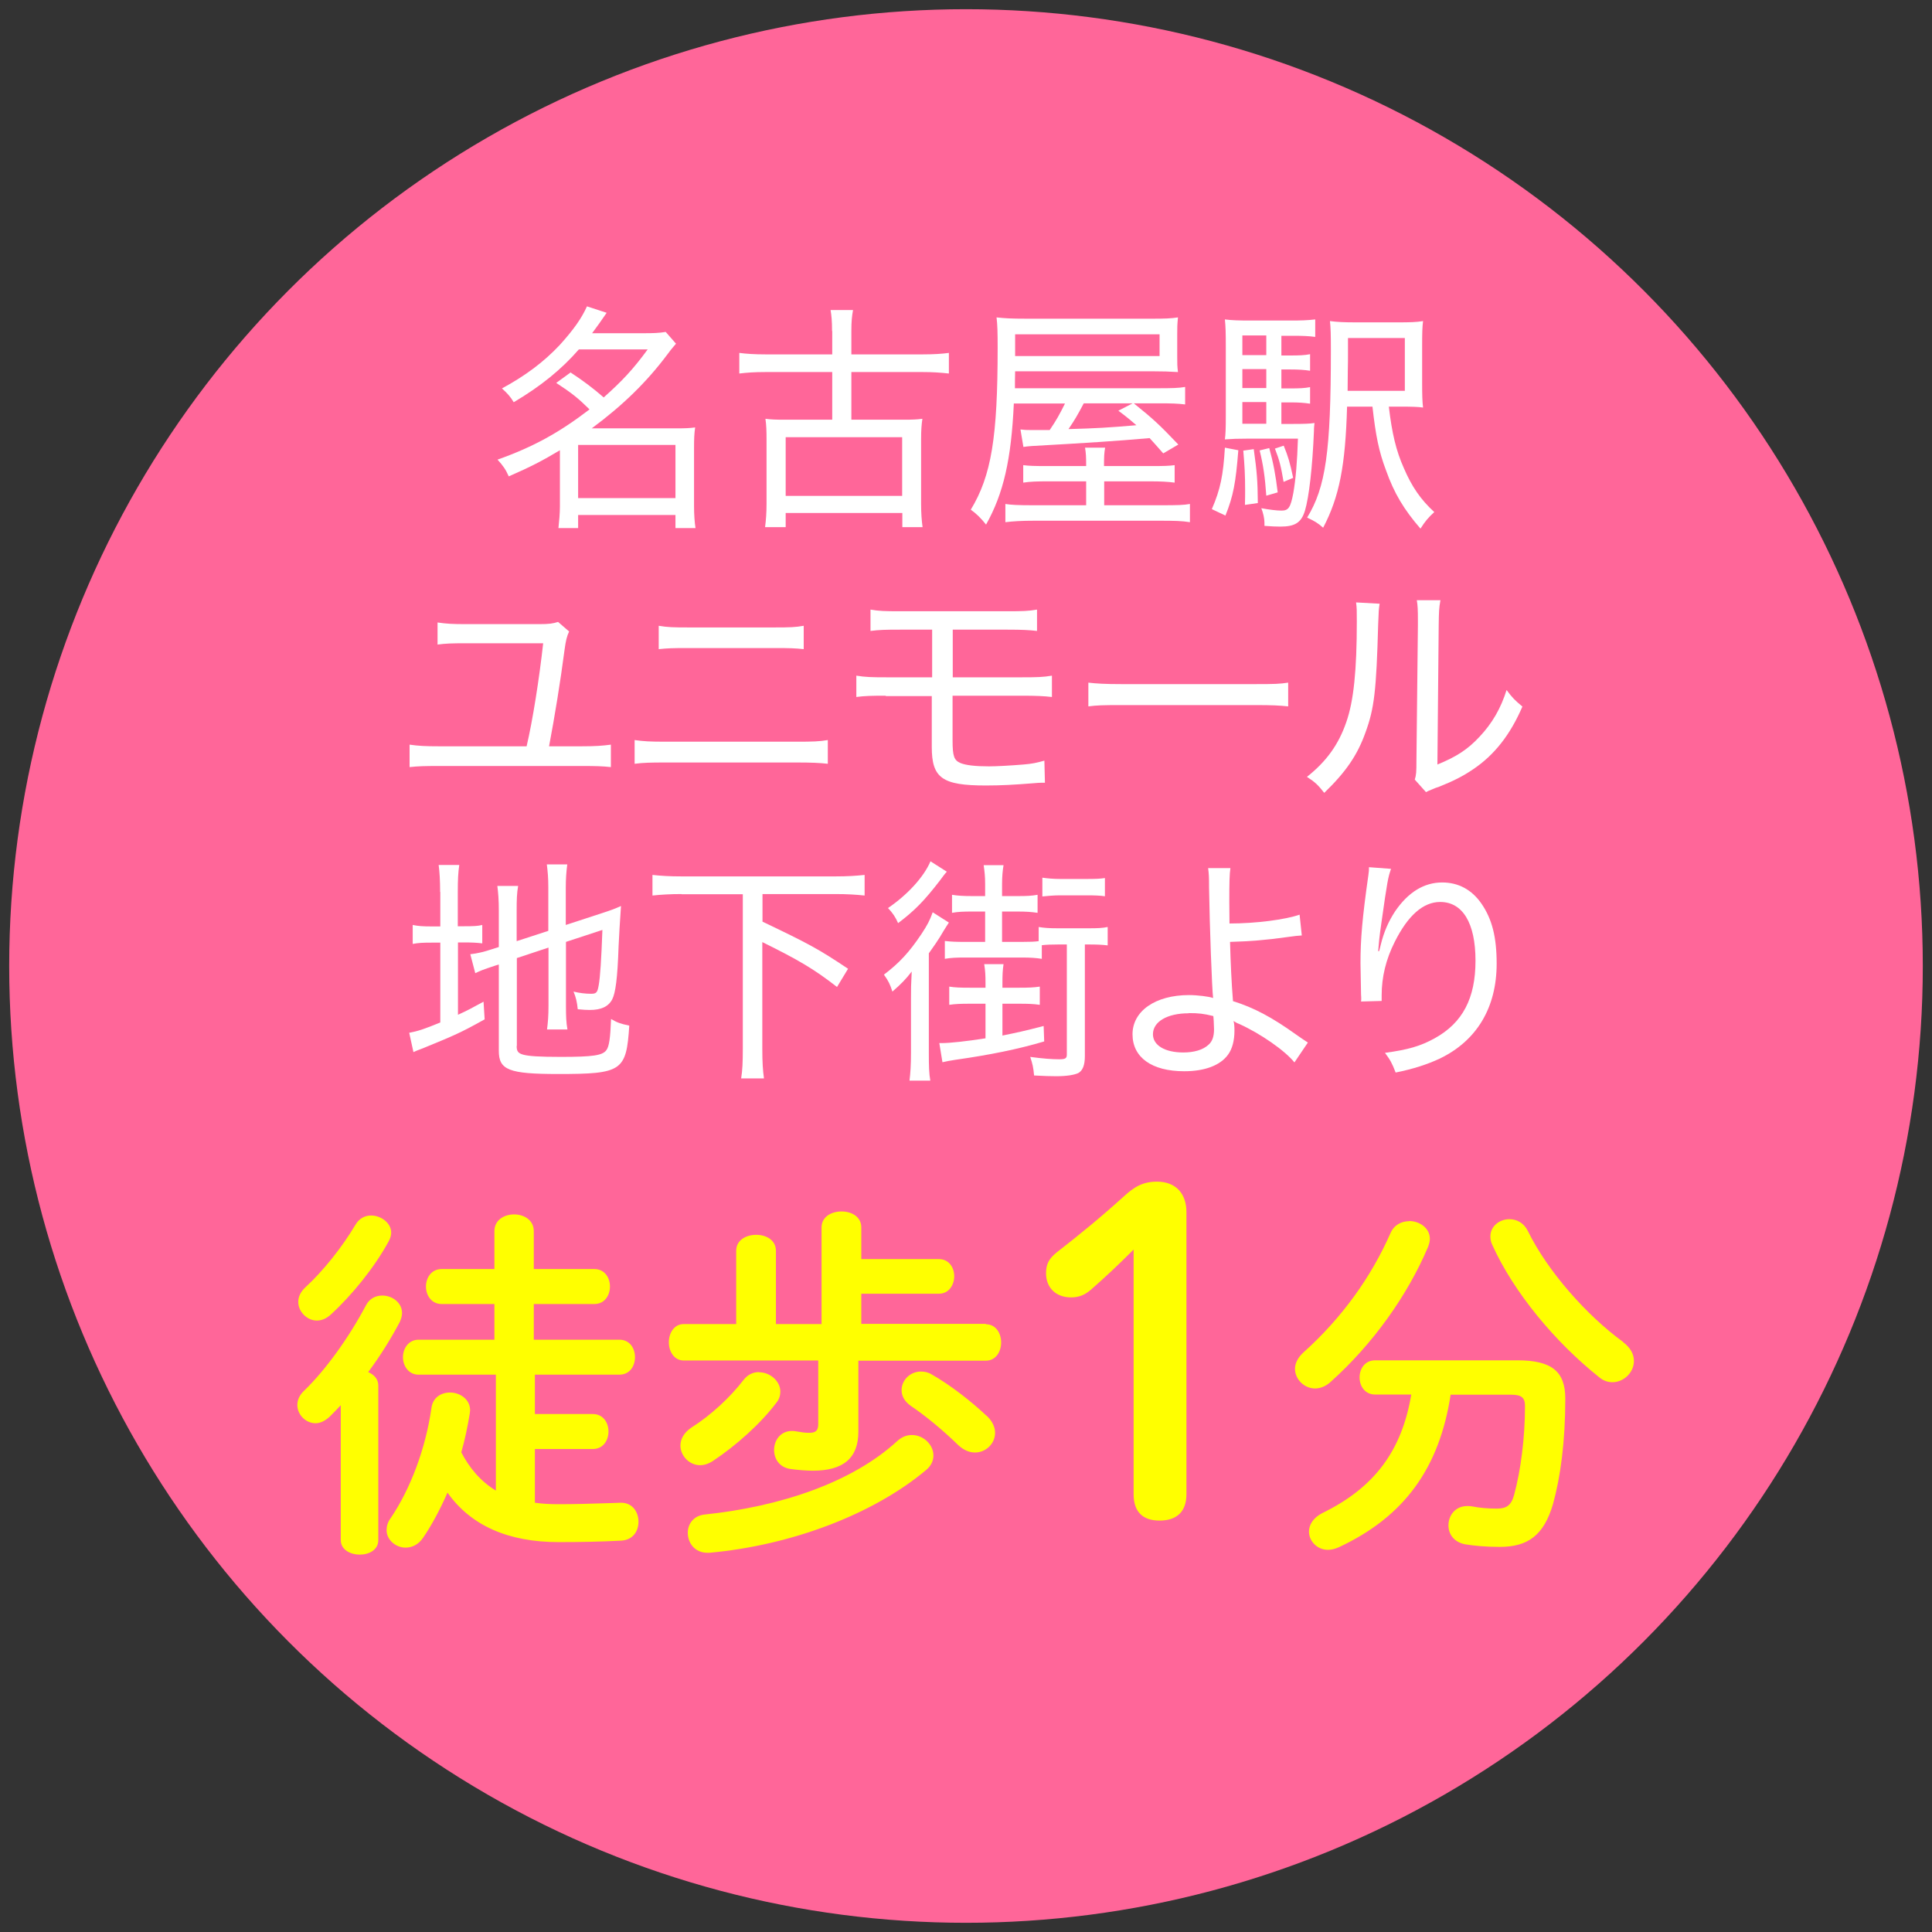 <?xml version="1.0" encoding="UTF-8"?><svg id="_背景" xmlns="http://www.w3.org/2000/svg" viewBox="0 0 105 105"><rect x="0" y="0" width="105" height="105" fill="#333333" stroke="none"/><defs><style>.cls-1{fill:#fff;}.cls-2{fill:#ff0;}.cls-3{fill:#f69;}.cls-4{isolation:isolate;}</style></defs><g id="_楕円形_49"><circle class="cls-3" cx="52.5" cy="52.5" r="52"/></g><g class="cls-4"><path class="cls-1" d="M30.99,20.23q1,.65,1.82,1.37c1.01-.9,1.6-1.53,2.39-2.61h-3.74c-.95,1.09-2.07,2-3.54,2.87-.18-.3-.34-.48-.64-.75,1.26-.68,2.28-1.44,3.15-2.37,.74-.82,1.18-1.44,1.47-2.09l1.07,.35c-.35,.51-.47,.68-.79,1.11h2.82c.49,0,.82-.01,1.18-.07l.56,.64c-.14,.17-.21,.23-.46,.57-1.13,1.51-2.42,2.77-4.12,4.03h4.63c.46,0,.69-.01,.99-.05-.05,.33-.06,.65-.06,1.09v3.2c0,.43,.03,.88,.08,1.18h-1.09v-.71h-5.29v.71h-1.07c.04-.36,.08-.81,.08-1.18v-3.05c-.97,.58-1.59,.9-2.78,1.42-.17-.38-.3-.57-.61-.91,1.94-.69,3.34-1.46,5-2.73-.62-.61-.94-.87-1.81-1.44l.77-.56Zm.43,6.84h5.29v-2.89h-5.29v2.89Z"/><path class="cls-1" d="M45.22,17.99c0-.55-.03-.84-.08-1.14h1.22c-.06,.34-.09,.62-.09,1.14v1.27h3.9c.57,0,1.03-.03,1.4-.08v1.12c-.44-.05-.9-.08-1.4-.08h-3.9v2.59h2.83c.51,0,.73-.01,1.03-.05-.05,.34-.07,.64-.07,1.11v3.51c0,.51,.03,.91,.08,1.27h-1.1v-.77h-6.34v.77h-1.12c.05-.38,.08-.78,.08-1.27v-3.51c0-.43-.01-.77-.06-1.11,.3,.04,.55,.05,1.03,.05h2.6v-2.59h-3.63c-.6,0-1.01,.03-1.42,.08v-1.12c.38,.05,.83,.08,1.42,.08h3.63v-1.27Zm-2.52,8.96h6.33v-3.19h-6.33v3.19Z"/><path class="cls-1" d="M55.1,21.92c-.14,3.05-.56,4.9-1.51,6.59-.27-.34-.53-.6-.83-.81,1.12-1.85,1.46-3.93,1.46-8.81,0-.81-.01-1.25-.06-1.64,.46,.05,.81,.07,1.61,.07h6.88c.64,0,.99-.01,1.37-.07-.04,.43-.04,.52-.04,.92v1.2c0,.4,0,.52,.04,.85-.47-.03-.85-.04-1.31-.04h-7.54c-.01,.47-.01,.57-.01,.92h7.74c.83,0,1.16-.01,1.51-.07v.95c-.42-.05-.74-.06-1.44-.06h-1.35c1.07,.86,1.4,1.17,2.42,2.24l-.82,.48c-.39-.44-.49-.56-.74-.83-1.81,.16-3.37,.26-6.4,.43-.2,.01-.29,.03-.46,.05l-.16-.95c.27,.03,.3,.03,.48,.03h1.11c.38-.56,.53-.84,.83-1.44h-2.76Zm7.4,3.41c.81,0,1.03-.01,1.34-.05v.95c-.39-.05-.74-.07-1.35-.07h-2.48v1.3h3.05c.97,0,1.26-.01,1.61-.07v.99c-.43-.07-.83-.08-1.69-.08h-6.75c-.71,0-1.18,.03-1.59,.08v-.99c.3,.05,.7,.07,1.52,.07h2.87v-1.3h-2.05c-.61,0-.99,.01-1.37,.07v-.95c.33,.04,.57,.05,1.37,.05h2.05c0-.51-.01-.69-.06-1h1.09c-.05,.3-.06,.49-.06,1h2.5Zm.52-5.98v-1.18h-7.85v1.18h7.85Zm-4.12,2.57c-.36,.68-.49,.9-.83,1.4,1.5-.04,2.17-.08,3.69-.21-.29-.25-.46-.4-.98-.79l.78-.4h-2.67Z"/><path class="cls-1" d="M67.3,24.47c-.14,1.77-.27,2.48-.7,3.55l-.74-.35c.47-1.08,.62-1.85,.71-3.34l.73,.14Zm2.35-1.43h.62c.6,0,.91-.01,1.17-.05-.01,.13-.03,.22-.03,.44-.08,1.96-.27,3.6-.49,4.33-.2,.64-.53,.86-1.34,.86-.25,0-.44-.01-.86-.04v-.18c0-.22-.07-.53-.17-.78,.44,.08,.83,.13,1.1,.13,.38,0,.49-.17,.64-.96,.13-.75,.21-1.68,.25-2.95h-2.77c-.53,0-.77,.01-1.2,.04,.04-.29,.05-.61,.05-1.31v-3.69c0-.81-.01-1.13-.05-1.52,.39,.05,.73,.06,1.44,.06h2.12c.6,0,.92-.01,1.35-.06v.95c-.38-.05-.69-.06-1.18-.06h-.66v1.07h.48c.49,0,.78-.01,1.08-.07v.9c-.31-.05-.62-.07-1.08-.07h-.48v1.03h.48c.49,0,.78-.01,1.08-.07v.9c-.34-.05-.61-.07-1.08-.07h-.48v1.18Zm-.83-4.81h-1.3v1.07h1.3v-1.07Zm0,1.83h-1.3v1.03h1.3v-1.03Zm-1.3,1.79v1.18h1.3v-1.18h-1.3Zm.62,2.57c.17,1.22,.21,1.7,.22,2.92l-.7,.1c.01-.4,.01-.51,.01-.81,0-.83-.03-1.33-.1-2.14l.57-.08Zm.84-.07c.22,.79,.35,1.48,.46,2.41l-.62,.18c-.07-1.01-.16-1.64-.36-2.46l.53-.13Zm.79-.12c.23,.56,.34,.92,.51,1.74l-.52,.22c-.14-.83-.22-1.17-.47-1.81l.48-.16Zm5.71-2.13c.17,1.44,.39,2.39,.82,3.35,.43,1,.91,1.7,1.65,2.38-.33,.3-.51,.52-.75,.9-.9-1.04-1.43-1.92-1.87-3.16-.39-1.03-.56-1.87-.74-3.47h-1.38c-.09,3.21-.42,4.9-1.3,6.58-.29-.26-.47-.36-.87-.55,1.01-1.65,1.29-3.58,1.29-9.11,0-.86-.01-1.18-.05-1.57,.39,.05,.74,.07,1.44,.07h2.22c.7,0,1.04-.01,1.4-.07-.04,.33-.05,.6-.05,1.42v1.88c0,.73,.01,1.08,.05,1.4-.25-.04-.62-.05-1.22-.05h-.64Zm.87-.86v-2.87h-3.09v.64c0,.51,0,.78-.01,1.14q-.01,.73-.01,1.09h3.12Z"/><path class="cls-1" d="M31.59,40.56c.78,0,1.16-.03,1.61-.09v1.22c-.46-.05-.81-.06-1.6-.06h-7.74c-.79,0-1.14,.01-1.6,.06v-1.22c.49,.07,.85,.09,1.61,.09h4.75c.33-1.4,.69-3.69,.9-5.6h-4.21c-.74,0-1.08,.01-1.53,.07v-1.2c.47,.07,.81,.09,1.53,.09h3.99c.56,0,.74-.03,1.03-.12l.6,.52c-.12,.25-.18,.49-.25,1.01-.23,1.76-.53,3.59-.84,5.23h1.75Z"/><path class="cls-1" d="M34.49,40.22c.48,.07,.83,.09,1.68,.09h7.12c.87,0,1.24-.01,1.7-.09v1.29c-.44-.05-.91-.07-1.69-.07h-7.15c-.78,0-1.2,.01-1.66,.07v-1.29Zm1.31-6.21c.47,.08,.79,.09,1.59,.09h4.73c.81,0,1.11-.01,1.56-.09v1.27c-.46-.05-.78-.06-1.55-.06h-4.76c-.82,0-1.1,.01-1.57,.06v-1.27Z"/><path class="cls-1" d="M48.15,37.81c-.81,0-1.16,.01-1.61,.07v-1.16c.49,.08,.83,.09,1.62,.09h2.5v-2.59h-1.75c-.82,0-1.13,.01-1.6,.07v-1.16c.46,.08,.77,.09,1.62,.09h5.82c.83,0,1.14-.01,1.61-.09v1.16c-.42-.05-.83-.07-1.6-.07h-2.98v2.59h3.78c.81,0,1.14-.01,1.61-.09v1.16c-.43-.05-.88-.07-1.59-.07h-3.81v2.42c0,.87,.08,1.09,.43,1.24,.29,.12,.81,.18,1.55,.18,.39,0,1.14-.04,1.87-.1,.48-.04,.71-.09,1.14-.21l.03,1.2h-.18c-.12,0-.23,.01-.48,.03-1.01,.08-1.72,.12-2.55,.12-2.37,0-2.94-.4-2.94-2.09v-2.77h-2.51Z"/><path class="cls-1" d="M59.15,37.1c.42,.05,.9,.08,1.79,.08h7.31c1.04,0,1.3-.01,1.76-.08v1.29c-.49-.05-.87-.07-1.77-.07h-7.28c-1.03,0-1.35,.01-1.81,.07v-1.29Z"/><path class="cls-1" d="M74.98,32.81c-.05,.33-.05,.34-.08,1.14-.1,3.6-.21,4.55-.69,5.86-.44,1.24-1.08,2.16-2.24,3.28-.34-.43-.48-.57-.94-.87,1.05-.83,1.72-1.75,2.14-2.98,.4-1.14,.57-2.81,.57-5.47,0-.64,0-.71-.04-1.03l1.26,.07Zm3.3-.16c-.07,.38-.08,.58-.09,1.35l-.07,7.55c1.03-.42,1.65-.82,2.29-1.51,.69-.73,1.16-1.55,1.47-2.54,.31,.42,.44,.55,.86,.9-.66,1.53-1.52,2.63-2.68,3.41-.56,.38-1.08,.64-1.83,.94-.16,.05-.29,.1-.42,.16-.16,.06-.19,.08-.31,.14l-.61-.68c.08-.25,.09-.42,.09-1.03l.08-7.36v-.29c0-.51-.01-.81-.06-1.07h1.29Z"/><path class="cls-1" d="M23.92,48.47c0-.62-.03-1.09-.08-1.46h1.12c-.06,.42-.08,.79-.08,1.47v1.86h.34c.52,0,.75-.01,.99-.07v1c-.33-.04-.57-.05-1.01-.05h-.31v3.93c.51-.23,.73-.35,1.39-.71l.06,.96c-1.29,.72-1.64,.87-3.35,1.57-.31,.12-.38,.14-.52,.21l-.23-1.05c.48-.09,.81-.2,1.69-.56v-4.34h-.43c-.53,0-.74,.01-1.07,.07v-1.03c.3,.06,.53,.08,1.07,.08h.43v-1.87Zm4.16,8.38c0,.29,.08,.39,.36,.47,.29,.08,.87,.12,2.04,.12,1.75,0,2.26-.08,2.47-.36,.16-.2,.22-.68,.26-1.7,.32,.19,.51,.26,.99,.36-.16,2.47-.39,2.63-3.87,2.63-2.68,0-3.22-.22-3.22-1.26v-4.69l-.17,.05c-.78,.26-.79,.27-1.11,.42l-.27-1.03c.38-.04,.75-.13,1.17-.27l.38-.12v-1.98c0-.57-.03-.96-.08-1.34h1.13c-.07,.39-.08,.77-.08,1.3v1.7l1.72-.56v-2.37c0-.53-.03-.82-.08-1.24h1.11c-.05,.38-.08,.79-.08,1.26v2.03l1.96-.64c.43-.14,.69-.23,1.04-.39q-.09,1.3-.13,2.18c-.06,1.78-.17,2.55-.35,2.9-.21,.39-.6,.57-1.22,.57-.18,0-.34-.01-.65-.04-.04-.4-.1-.65-.23-.96,.31,.08,.66,.12,.95,.12s.35-.06,.42-.47c.08-.46,.14-1.36,.2-3l-1.98,.65v3.5c0,.51,.01,.87,.08,1.26h-1.11c.05-.39,.08-.73,.08-1.29v-3.16l-1.72,.57v4.77Z"/><path class="cls-1" d="M37.05,48.59c-.62,0-1.12,.03-1.59,.08v-1.12c.46,.05,.92,.08,1.59,.08h8.35c.65,0,1.12-.03,1.59-.08v1.12c-.48-.05-.95-.08-1.59-.08h-3.96v1.5c2.51,1.2,3.02,1.47,4.65,2.56l-.6,.99c-1.27-.99-2.12-1.48-4.06-2.44v5.81c0,.73,.03,1.17,.09,1.6h-1.24c.07-.44,.09-.87,.09-1.6v-8.41h-3.33Z"/><path class="cls-1" d="M49.51,54.27c0-.55,0-.7,.04-1.47-.32,.42-.6,.7-1.05,1.09-.13-.4-.21-.57-.46-.92,.84-.64,1.37-1.21,2.04-2.21,.31-.47,.46-.75,.61-1.18l.88,.56s-.21,.31-.49,.79c-.16,.25-.25,.39-.6,.88v5.41c0,.71,.01,1.12,.08,1.51h-1.13c.05-.43,.08-.82,.08-1.53v-2.93Zm1.95-6.9c-.16,.18-.21,.26-.36,.46-.87,1.13-1.39,1.66-2.29,2.34-.14-.32-.29-.55-.55-.82,1.05-.71,1.95-1.69,2.31-2.54l.88,.56Zm1.25,7.18c-.47,0-.79,.01-1.12,.06v-.99c.31,.05,.61,.06,1.12,.06h.85v-.25c0-.4-.01-.66-.07-1.03h1.05c-.05,.33-.06,.6-.06,1.03v.25h.92c.49,0,.78-.01,1.11-.06v.99c-.34-.05-.64-.06-1.11-.06h-.92v1.73c.78-.16,1.21-.25,2.24-.52l.03,.84c-1.42,.42-2.94,.73-4.84,1-.26,.04-.49,.08-.69,.13l-.17-1.04h.12c.47,0,1.37-.1,2.39-.26v-1.88h-.85Zm4.82-3.22c-.34,0-.68,.01-.91,.04v.74c-.34-.05-.6-.07-1.07-.07h-3.08c-.48,0-.78,.01-1.12,.07v-.97c.35,.04,.62,.05,1.1,.05h1.09v-1.65h-.68c-.51,0-.78,.01-1.12,.07v-.98c.31,.05,.6,.07,1.12,.07h.68v-.65c0-.42-.03-.68-.08-1.03h1.08c-.05,.31-.08,.61-.08,1.04v.64h.82c.52,0,.77-.01,1.11-.07v.98c-.35-.05-.61-.07-1.11-.07h-.82v1.65h1.07c.46,0,.69-.01,.92-.04v-.77c.3,.05,.56,.07,1.05,.07h1.65c.51,0,.75-.01,1.05-.07v1c-.31-.04-.62-.05-1.07-.05h-.17v6.07c0,.49-.12,.79-.36,.92-.22,.1-.62,.17-1.2,.17-.27,0-.68-.01-1.2-.04-.04-.44-.08-.62-.21-1.01,.66,.09,1.18,.13,1.57,.13,.34,0,.42-.05,.42-.26v-5.98h-.48Zm-.88-3.63c.27,.04,.61,.07,.97,.07h1.44c.47,0,.74-.01,.99-.05v.99c-.25-.04-.57-.05-1-.05h-1.43c-.35,0-.66,.03-.97,.06v-1.01Z"/><path class="cls-1" d="M66.87,47.17c-.05,.36-.06,.77-.06,1.86,0,.23,0,.46,.01,1.16,1.44,0,3.04-.21,3.81-.48l.12,1.13q-.25,.01-.81,.09c-1.12,.16-2.01,.23-3.09,.26,.03,1.13,.08,2.22,.16,3.22,1.13,.35,2.11,.87,3.45,1.83,.3,.21,.36,.25,.62,.42l-.73,1.08c-.51-.64-1.85-1.57-3-2.09-.16-.06-.17-.08-.31-.16,.04,.13,.05,.32,.05,.53,0,.53-.12,.99-.35,1.3-.42,.58-1.26,.9-2.38,.9-1.76,0-2.81-.75-2.81-2.01s1.24-2.13,3.07-2.13c.46,0,1.1,.08,1.31,.16-.06-.44-.19-3.96-.22-5.98,0-.65-.01-.75-.05-1.08h1.22Zm-2.27,7.9c-1.17,0-1.94,.46-1.94,1.14,0,.6,.65,.99,1.65,.99,.58,0,1.07-.14,1.37-.42,.21-.18,.3-.46,.3-.84,0-.21-.03-.72-.04-.72-.53-.13-.79-.16-1.34-.16Z"/><path class="cls-1" d="M74.95,51.7q.03-.09,.09-.35c.17-.7,.42-1.27,.78-1.82,.71-1.04,1.57-1.57,2.56-1.57,.88,0,1.61,.39,2.14,1.16,.57,.83,.82,1.81,.82,3.25,0,2.39-1.08,4.2-3.11,5.17-.64,.3-1.43,.56-2.38,.75-.2-.52-.29-.68-.58-1.07,1.25-.17,1.92-.36,2.7-.79,1.52-.84,2.22-2.17,2.22-4.22s-.7-3.19-1.92-3.19c-.92,0-1.75,.73-2.47,2.17-.48,.95-.71,1.92-.71,2.9v.31l-1.12,.03c.01-.07,.01-.12,.01-.14,0-.04,0-.12-.01-.25,0-.13-.03-1.52-.03-1.68,0-1.31,.09-2.42,.43-4.81,.03-.2,.03-.26,.03-.42l1.2,.09c-.16,.46-.2,.64-.52,2.91-.12,.82-.14,1.1-.18,1.56h.05Z"/></g><g class="cls-4"><g><path class="cls-2" d="M18.51,76.38c-.2,.22-.4,.42-.59,.61-.26,.24-.52,.36-.77,.36-.53,0-.99-.46-.99-.99,0-.26,.1-.53,.38-.79,1.15-1.11,2.42-2.87,3.35-4.63,.2-.38,.54-.53,.89-.53,.53,0,1.07,.38,1.07,.95,0,.14-.04,.3-.12,.48-.48,.91-1.07,1.86-1.72,2.73,.32,.14,.55,.38,.55,.73v8.4c0,.54-.51,.79-1.01,.79s-1.03-.26-1.03-.79v-7.31Zm1.66-10.32c.53,0,1.09,.4,1.09,.93,0,.14-.04,.3-.14,.48-.77,1.41-1.98,2.91-3.15,3.98-.24,.22-.5,.32-.75,.32-.53,0-1.01-.48-1.01-1.01,0-.28,.12-.55,.4-.81,.93-.85,1.98-2.16,2.71-3.39,.2-.34,.51-.5,.85-.5Zm8.91,15.61c.4,.06,.81,.08,1.27,.08,.83,0,1.62-.02,2.81-.06,.18,0,.48-.02,.59-.02,.63,0,.95,.51,.95,1.03s-.3,.99-.93,1.03c-1.13,.06-2.24,.08-3.41,.08-2.73,0-4.77-.89-6.04-2.69-.4,.91-.85,1.76-1.33,2.46-.26,.38-.61,.53-.95,.53-.53,0-1.03-.42-1.03-.95,0-.2,.06-.44,.22-.65,1.07-1.58,1.9-3.76,2.22-6,.08-.57,.53-.83,1.01-.83,.53,0,1.09,.36,1.09,.97,0,.06-.02,.12-.02,.18-.12,.71-.26,1.41-.46,2.1,.44,.85,1.05,1.58,1.88,2.08v-6.3h-4.2c-.55,0-.85-.48-.85-.95s.3-.95,.85-.95h4.12v-1.94h-2.87c-.55,0-.85-.47-.85-.95s.3-.95,.85-.95h2.87v-2.06c0-.61,.54-.91,1.07-.91s1.07,.3,1.07,.91v2.06h3.29c.57,0,.85,.48,.85,.95s-.28,.95-.85,.95h-3.29v1.94h4.65c.57,0,.85,.47,.85,.95s-.28,.95-.85,.95h-4.59v2.14h3.15c.57,0,.85,.48,.85,.95s-.28,.95-.85,.95h-3.15v2.93Z"/><path class="cls-2" d="M53.58,71.97c.55,0,.83,.5,.83,.99s-.28,.99-.83,.99h-6.93v3.86c0,1.43-.81,2.12-2.48,2.12-.32,0-.85-.04-1.25-.1-.57-.1-.85-.55-.85-1.03,0-.51,.34-1.03,.97-1.03,.06,0,.14,0,.22,.02,.36,.06,.48,.08,.73,.08,.36,0,.48-.14,.48-.48v-3.45h-7.31c-.53,0-.81-.5-.81-.99s.28-.99,.81-.99h2.85v-3.98c0-.58,.53-.87,1.09-.87s1.07,.3,1.07,.87v3.98h2.48v-5.25c0-.58,.53-.87,1.09-.87s1.07,.3,1.07,.87v1.72h4.22c.55,0,.83,.47,.83,.93s-.28,.95-.83,.95h-4.22v1.64h6.77Zm-12.32,2.61c.59,0,1.15,.48,1.15,1.05,0,.2-.06,.42-.22,.61-.85,1.13-2.18,2.32-3.43,3.15-.24,.16-.48,.24-.71,.24-.59,0-1.07-.51-1.07-1.07,0-.34,.18-.69,.59-.97,1.09-.69,2.12-1.66,2.83-2.58,.24-.32,.55-.44,.85-.44Zm8.3,3.41c.63,0,1.17,.53,1.17,1.11,0,.28-.12,.57-.42,.81-2.87,2.4-7.33,4.08-11.76,4.48h-.1c-.69,0-1.07-.53-1.07-1.09,0-.46,.3-.93,.93-.99,4.16-.44,8.02-1.76,10.44-3.98,.26-.24,.53-.34,.81-.34Zm4.06-1.05c.32,.3,.46,.63,.46,.93,0,.59-.5,1.07-1.09,1.07-.3,0-.61-.12-.91-.4-.87-.85-1.82-1.62-2.56-2.12-.38-.26-.52-.57-.52-.87,0-.54,.46-1.01,1.05-1.01,.2,0,.4,.04,.59,.16,1.01,.57,2.18,1.49,2.97,2.24Z"/><path class="cls-2" d="M61.61,67.91c-.75,.75-1.46,1.43-2.33,2.19-.34,.29-.66,.41-1.07,.41-.83,0-1.36-.53-1.36-1.31,0-.49,.15-.78,.56-1.12,1.31-1.02,2.41-1.92,3.67-3.06,.56-.51,1.02-.8,1.8-.8,1.05,0,1.6,.68,1.6,1.65v15.34c0,.95-.53,1.43-1.46,1.43s-1.41-.49-1.41-1.43v-13.3Z"/><path class="cls-2" d="M76.58,66.36c.57,0,1.13,.38,1.13,.97,0,.14-.04,.28-.1,.44-1.11,2.62-2.99,5.27-5.29,7.33-.28,.26-.59,.36-.85,.36-.59,0-1.09-.5-1.09-1.07,0-.28,.14-.59,.44-.87,2.12-1.9,3.7-4.12,4.75-6.5,.2-.46,.61-.65,1.01-.65Zm2.26,9.43c-.61,3.98-2.5,6.63-6.08,8.3-.22,.1-.42,.14-.59,.14-.59,0-1.03-.48-1.03-.99,0-.36,.22-.75,.73-1.01,2.85-1.39,4.32-3.41,4.83-6.44h-1.96c-.57,0-.85-.47-.85-.93s.28-.93,.85-.93h7.72c1.88,0,2.61,.61,2.61,2.08,0,2.34-.26,4.26-.67,5.74-.5,1.7-1.37,2.32-2.89,2.32-.77,0-1.39-.06-1.88-.14-.63-.12-.91-.57-.91-1.03,0-.53,.36-1.05,1.03-1.05,.08,0,.16,0,.26,.02,.4,.08,.85,.12,1.33,.12,.52,0,.79-.16,.95-.75,.36-1.33,.59-3.09,.59-4.83,0-.46-.2-.61-.75-.61h-3.29Zm9.37-2.85c.42,.32,.59,.67,.59,1.03,0,.61-.54,1.15-1.17,1.15-.24,0-.5-.08-.73-.28-2.36-1.88-4.63-4.59-5.8-7.19-.08-.16-.1-.32-.1-.46,0-.55,.5-.93,1.03-.93,.4,0,.79,.2,1.01,.65,1.07,2.18,3.19,4.58,5.17,6.02Z"/></g></g></svg>